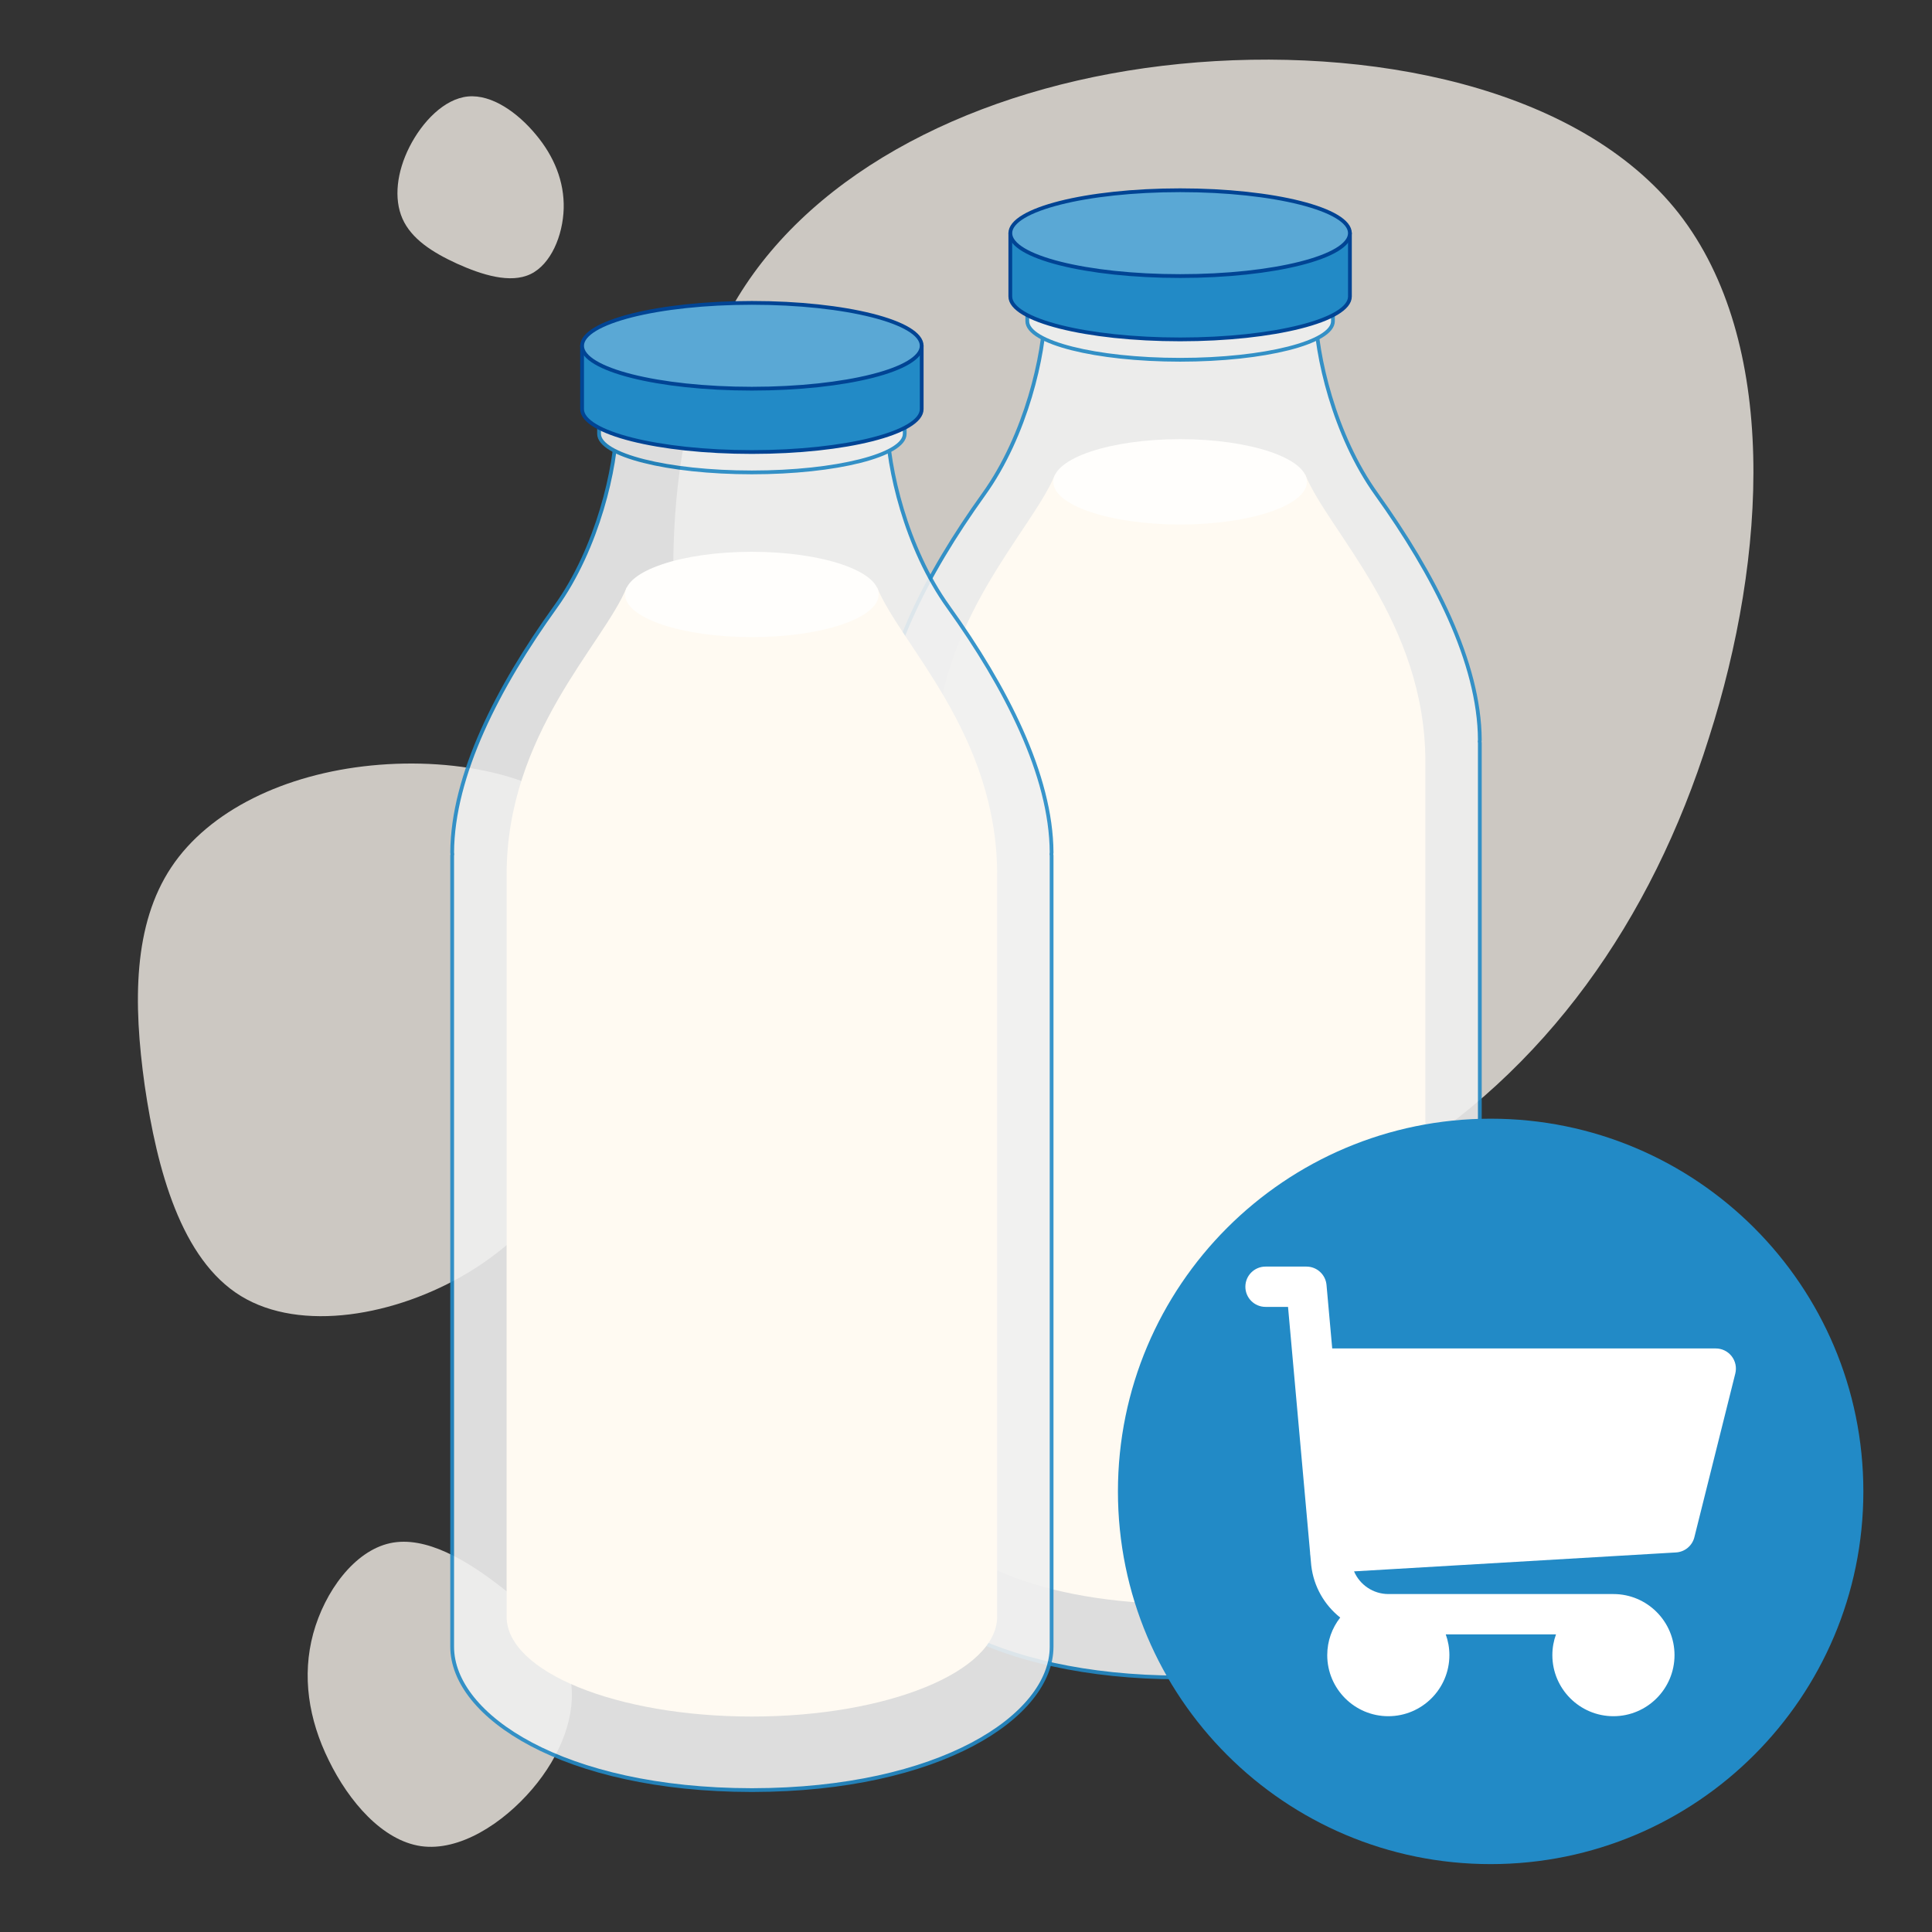 <?xml version="1.0" encoding="UTF-8" standalone="no"?><!DOCTYPE svg PUBLIC "-//W3C//DTD SVG 1.1//EN" "http://www.w3.org/Graphics/SVG/1.1/DTD/svg11.dtd"><svg width="100%" height="100%" viewBox="0 0 512 512" version="1.1" xmlns="http://www.w3.org/2000/svg" xmlns:xlink="http://www.w3.org/1999/xlink" xml:space="preserve" xmlns:serif="http://www.serif.com/" style="fill-rule:evenodd;clip-rule:evenodd;stroke-linejoin:round;stroke-miterlimit:2;"><rect x="0" y="0" width="512" height="512" fill="#333333" stroke="none"/><rect id="icon-bestellung" x="0" y="0" width="512" height="512" style="fill:none;"/><g id="icon-bestellung1" serif:id="icon-bestellung"><g opacity="0.75"><path d="M444.9,56.553c26.49,33.993 23.443,90.725 7.97,139.018c-15.238,48.527 -43.369,88.38 -84.629,113.23c-41.494,24.849 -96.117,34.461 -130.578,13.362c-34.461,-21.098 -48.293,-72.908 -55.326,-120.966c-6.798,-48.293 -6.564,-92.835 15.238,-125.655c21.802,-32.82 65.406,-53.685 115.106,-58.608c49.699,-4.923 105.728,5.861 132.219,39.619Z" style="fill:#fffaf2;fill-rule:nonzero;"/><path d="M159.303,221.111c12.202,15.658 10.799,41.791 3.671,64.036c-7.019,22.353 -19.977,40.711 -38.983,52.158c-19.113,11.446 -44.274,15.874 -60.148,6.155c-15.874,-9.719 -22.245,-33.584 -25.485,-55.721c-3.131,-22.245 -3.023,-42.763 7.019,-57.881c10.043,-15.118 30.129,-24.729 53.022,-26.996c22.893,-2.268 48.701,2.699 60.904,18.249Z" style="fill:#fffaf2;fill-rule:nonzero;"/><path d="M111.567,489.249c-10.217,-1.486 -19.095,-11.802 -24.426,-22.718c-5.41,-10.918 -7.153,-22.474 -4.138,-33.612c3.056,-11.176 10.908,-21.894 20.365,-23.959c9.458,-2.065 20.439,4.601 29.623,11.746c9.182,7.224 16.526,14.965 18.197,24.255c1.671,9.291 -2.41,20.128 -10.188,29.219c-7.778,9.091 -19.255,16.515 -29.433,15.069Z" style="fill:#fffaf2;fill-rule:nonzero;"/><path d="M124.022,25.565c6.356,-0.593 13.193,4.315 17.985,10.1c4.84,5.774 7.569,12.465 7.378,19.597c-0.211,7.162 -3.37,14.746 -8.753,17.363c-5.384,2.617 -12.953,0.208 -19.512,-2.749c-6.57,-3.006 -12.11,-6.589 -14.466,-11.929c-2.356,-5.34 -1.48,-12.447 1.872,-19.043c3.352,-6.595 9.169,-12.727 15.496,-13.339Z" style="fill:#fffaf2;fill-rule:nonzero;"/></g><g><g><g opacity="0.9"><path d="M392.169,196.075c-0.101,-20.507 -12.171,-43.883 -27.334,-65.035c-11.363,-15.768 -16.108,-37.292 -16.209,-48.229l-35.725,-0.022l-36.035,0.022c-0.109,10.937 -4.854,32.461 -16.209,48.229c-15.179,21.152 -27.234,44.528 -27.342,65.035l0.054,0.458l-0.054,0.325l-0,209.681c-0,18.421 29.636,37.943 79.268,38.005l0,0.008l0.163,-0.008l0.155,0.008l-0,-0.008c49.632,-0.062 79.268,-19.584 79.268,-38.005l0,-209.681l-0.054,-0.325l0.054,-0.458Z" style="fill:#f0f0f0;fill-rule:nonzero;stroke:#228ac6;stroke-width:1px;"/><path d="M353.242,85.11c-0,5.647 -18.147,10.233 -40.5,10.233c-22.353,-0 -40.5,-4.586 -40.5,-10.233l-0,-15.107l81,0l-0,15.107Z" style="fill:#f0f0f0;stroke:#228ac6;stroke-width:1px;stroke-linecap:round;stroke-miterlimit:1.5;"/></g><g><path d="M247.742,201.996c-0,-37.361 25.659,-61.058 31.825,-76.191l33.175,0.064l33.175,-0.064c6.165,15.133 31.825,38.83 31.825,76.191l-0,196.564c-0,14.621 -29.126,26.492 -65,26.492c-35.874,0 -65,-11.871 -65,-26.492l-0,-196.564Z" style="fill:#fffaf2;"/><ellipse cx="312.742" cy="127.688" rx="33.6" ry="11.308" style="fill:#fffefc;"/></g><g><path d="M357.742,78.573c-0,6.275 -20.164,11.37 -45,11.37c-24.836,-0 -45,-5.095 -45,-11.37l-0,-16.785l90,-0l-0,16.785Z" style="fill:#228ac6;stroke:#004494;stroke-width:1px;stroke-linecap:round;stroke-miterlimit:1.5;"/><ellipse cx="312.742" cy="61.788" rx="45" ry="11.37" style="fill:#5aa8d5;stroke:#004494;stroke-width:1px;stroke-linecap:round;stroke-linejoin:miter;stroke-miterlimit:1.5;"/></g></g><g><g opacity="0.9"><path d="M278.685,225.924c-0.101,-20.508 -12.171,-43.884 -27.334,-65.035c-11.363,-15.768 -16.108,-37.293 -16.209,-48.229l-35.725,-0.022l-36.035,0.022c-0.109,10.936 -4.854,32.461 -16.209,48.229c-15.179,21.151 -27.234,44.527 -27.342,65.035l0.054,0.457l-0.054,0.326l-0,209.681c-0,18.421 29.636,37.943 79.268,38.005l0,0.008l0.163,-0.008l0.155,0.008l-0,-0.008c49.632,-0.062 79.268,-19.584 79.268,-38.005l0,-209.681l-0.054,-0.326l0.054,-0.457Z" style="fill:#f0f0f0;fill-rule:nonzero;stroke:#228ac6;stroke-width:1px;"/><path d="M239.758,114.958c0,5.648 -18.147,10.233 -40.5,10.233c-22.353,0 -40.5,-4.585 -40.5,-10.233l0,-15.106l81,-0l0,15.106Z" style="fill:#f0f0f0;stroke:#228ac6;stroke-width:1px;stroke-linecap:round;stroke-miterlimit:1.5;"/></g><g><path d="M134.258,231.845c0,-37.361 25.66,-61.058 31.825,-76.191l33.175,0.064l33.175,-0.064c6.166,15.133 31.825,38.83 31.825,76.191l0,196.564c0,14.621 -29.126,26.492 -65,26.492c-35.874,-0 -65,-11.871 -65,-26.492l0,-196.564Z" style="fill:#fffaf2;"/><ellipse cx="199.258" cy="157.536" rx="33.6" ry="11.308" style="fill:#fffefc;"/></g><g><path d="M244.258,108.421c0,6.276 -20.164,11.37 -45,11.37c-24.836,0 -45,-5.094 -45,-11.37l0,-16.785l90,0l0,16.785Z" style="fill:#228ac6;stroke:#004494;stroke-width:1px;stroke-linecap:round;stroke-miterlimit:1.5;"/><ellipse cx="199.258" cy="91.636" rx="45" ry="11.37" style="fill:#5aa8d5;stroke:#004494;stroke-width:1px;stroke-linecap:round;stroke-linejoin:miter;stroke-miterlimit:1.5;"/></g></g></g><g><path d="M296.264,395.236c0,-54.544 44.239,-98.772 98.773,-98.772c54.538,-0 98.772,44.228 98.772,98.772c0,54.545 -44.234,98.773 -98.772,98.773c-54.539,-0 -98.773,-44.206 -98.773,-98.773" style="fill:#228ac6;fill-rule:nonzero;"/><path d="M458.906,359.408c-1.012,-1.296 -2.564,-2.054 -4.208,-2.054l-101.646,0l-1.511,-16.832c-0.247,-2.753 -2.554,-4.862 -5.318,-4.862l-10.847,0c-2.949,0 -5.339,2.391 -5.339,5.339c-0,2.949 2.39,5.339 5.339,5.339l5.966,0l5.852,65.196c0.001,0.077 -0.003,0.153 0.002,0.23c0.012,0.205 0.038,0.405 0.073,0.603l0.214,2.383c0.004,0.045 0.008,0.09 0.014,0.135c0.648,5.621 3.521,10.491 7.675,13.782c-2.152,2.749 -3.44,6.205 -3.44,9.959c-0,8.925 7.261,16.186 16.186,16.186c8.925,0 16.186,-7.261 16.186,-16.186c0,-1.934 -0.342,-3.788 -0.966,-5.509l29.221,0c-0.625,1.721 -0.966,3.575 -0.966,5.509c-0,8.925 7.261,16.186 16.186,16.186c8.925,0 16.187,-7.261 16.187,-16.186c-0,-8.925 -7.262,-16.187 -16.187,-16.187l-59.625,0c-4.056,0 -7.59,-2.446 -9.115,-6.011l85.324,-5.015c2.329,-0.137 4.3,-1.771 4.866,-4.035l10.848,-43.39c0.399,-1.595 0.04,-3.284 -0.971,-4.58Z" style="fill:#fff;fill-rule:nonzero;"/></g></g></svg>